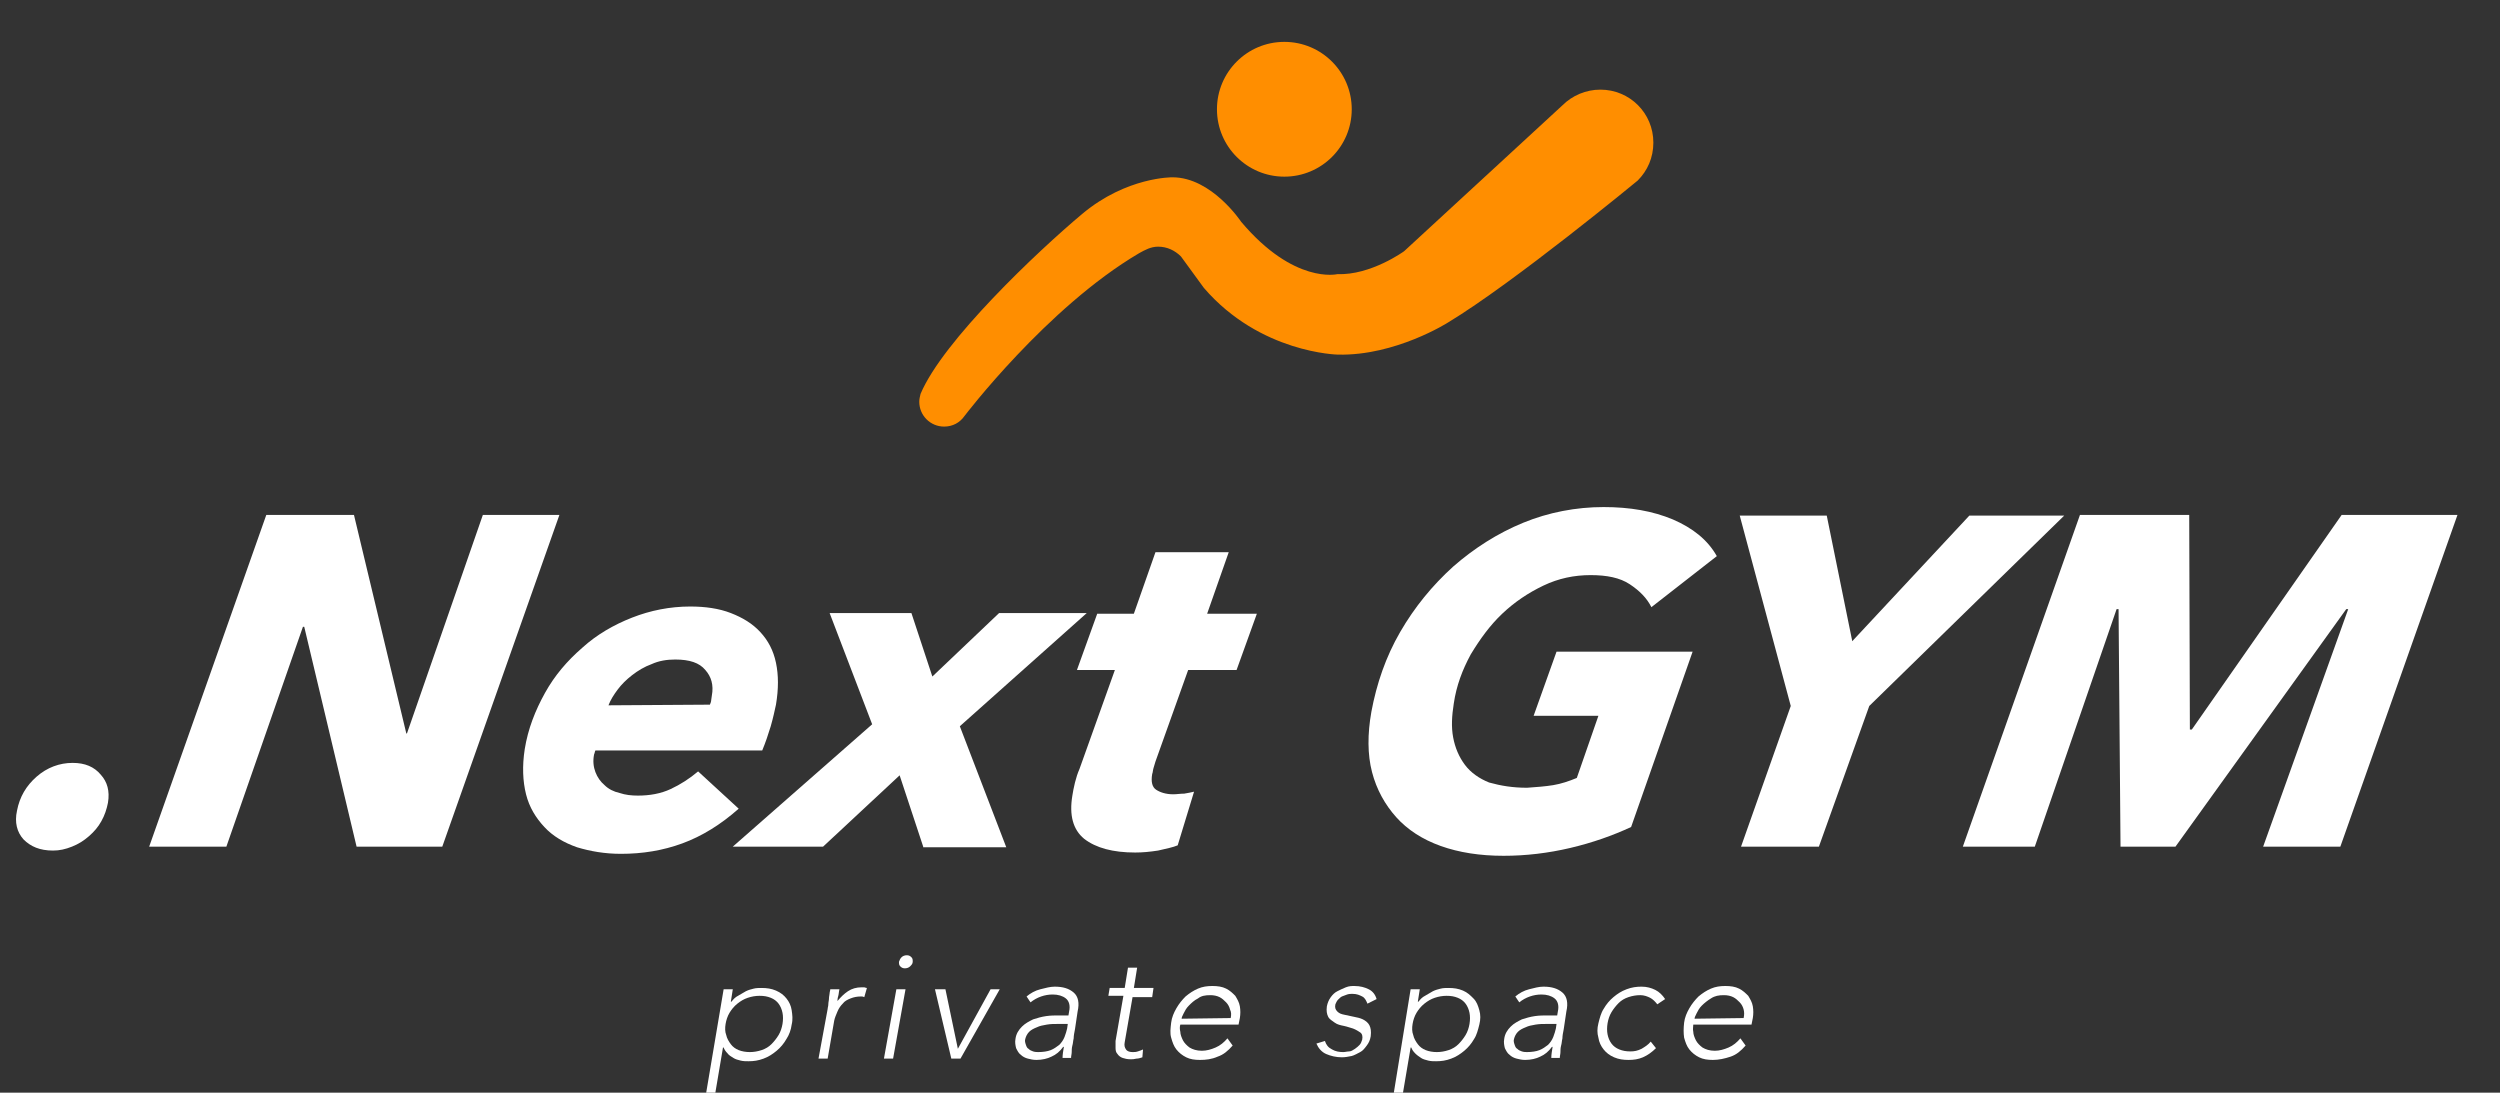 <?xml version="1.0" encoding="utf-8"?>
<!-- Generator: Adobe Illustrator 28.0.0, SVG Export Plug-In . SVG Version: 6.00 Build 0)  -->
<svg version="1.1" id="レイヤー_1" xmlns="http://www.w3.org/2000/svg" xmlns:xlink="http://www.w3.org/1999/xlink" x="0px"
	 y="0px" viewBox="0 0 382.1 167" style="enable-background:new 0 0 382.1 167;" xml:space="preserve">
<rect x="0" y="0" width="382.1" height="167" fill="#333333" stroke="none"/>
<style type="text/css">
	.st0{fill:#FF8E00;}
	.st1{fill:#FFFFFF;}
</style>
<g id="レイヤー_1_00000106114800576828418240000007484517912390020258_">
	<g>
		<g>
			<circle class="st0" cx="196.3" cy="16.7" r="10.3"/>
			<path class="st0" d="M140.7,60.2c-0.1,0.4-0.2,0.8-0.2,1.2c0,2.1,1.7,3.8,3.8,3.8c1.3,0,2.4-0.6,3.1-1.6c0,0,12.6-16.6,26.7-24.9
				c0.9-0.5,1.8-1,2.9-1c1.4,0,2.6,0.6,3.5,1.5l3.5,4.8c8.6,10,20.5,10.2,20.5,10.2c8.8,0.2,16.8-4.9,16.8-4.9
				c10.1-6.1,29-21.7,29-21.7c1.5-1.5,2.4-3.5,2.4-5.8c0-4.5-3.6-8.1-8.1-8.1c-2.2,0-4.3,0.9-5.8,2.4l-24.2,22.3
				c0,0-5.1,3.7-10.2,3.5c0,0-6.6,1.6-14.7-8c0,0-4.5-6.8-10.5-6.8c0,0-7-0.1-13.8,5.6S144.1,52.1,140.7,60.2"/>
		</g>
		<g>
			<path class="st1" d="M16.5,122.7c-0.2,1-0.5,1.9-1,2.8c-0.5,0.9-1.1,1.6-1.9,2.3S12,129,11,129.4s-1.9,0.6-2.9,0.6
				c-2,0-3.4-0.6-4.5-1.7c-1-1.1-1.4-2.6-1-4.4c0.4-2.1,1.4-3.8,3-5.2c1.6-1.4,3.5-2.1,5.5-2.1c1.9,0,3.3,0.6,4.3,1.8
				C16.4,119.5,16.8,120.9,16.5,122.7z"/>
			<path class="st1" d="M54.5,129.4l-8-33.6h-0.2l-11.7,33.6H22.8l17.9-50.7h13.4l8,33.4h0.1l11.6-33.4h11.7l-17.9,50.7H54.5z"/>
			<path class="st1" d="M91,114.7c-0.1,0.2-0.1,0.4-0.2,0.6c-0.2,1-0.1,1.9,0.2,2.7c0.3,0.8,0.8,1.5,1.4,2c0.6,0.6,1.4,1,2.3,1.2
				c0.9,0.3,1.8,0.4,2.8,0.4c1.8,0,3.5-0.3,5-1s2.9-1.6,4.2-2.7l6.2,5.7c-2.7,2.4-5.6,4.2-8.6,5.3c-3,1.1-6.1,1.6-9.4,1.6
				c-2.5,0-4.7-0.4-6.7-1c-2-0.7-3.7-1.7-5-3.1s-2.3-3-2.8-5s-0.6-4.3-0.2-6.9c0.5-3.1,1.6-5.9,3.1-8.6s3.4-4.9,5.7-6.9
				c2.2-2,4.8-3.5,7.6-4.6c2.8-1.1,5.8-1.7,8.9-1.7c2.3,0,4.4,0.3,6.2,1c1.8,0.7,3.3,1.6,4.5,2.9c1.2,1.3,2,2.8,2.4,4.7s0.4,4,0,6.4
				c-0.2,0.9-0.4,1.9-0.8,3.3c-0.4,1.3-0.8,2.5-1.3,3.7L91,114.7L91,114.7z M108.5,107.7c0.1-0.2,0.2-0.5,0.2-0.7
				c0-0.2,0.1-0.5,0.1-0.7c0.3-1.6-0.1-2.9-1-3.9c-0.9-1.1-2.4-1.6-4.6-1.6c-1.3,0-2.5,0.2-3.6,0.7c-1.1,0.4-2.1,1-3,1.7
				c-0.9,0.7-1.6,1.4-2.2,2.2s-1.1,1.6-1.4,2.4L108.5,107.7C108.5,107.7,108.5,107.7,108.5,107.7z"/>
			<path class="st1" d="M141.1,129.4l-3.6-10.9l-11.7,10.9H112l21.3-18.7l-6.5-17h12.5l3.2,9.7l10.2-9.7h13.4L146.7,111l7.1,18.5
				H141.1z"/>
			<path class="st1" d="M164.6,102.4l3.1-8.6h5.6l3.3-9.4h11.2l-3.3,9.4h7.6l-3.1,8.6h-7.4l-5,14c-0.1,0.3-0.2,0.7-0.3,1
				s-0.1,0.7-0.2,0.9c-0.2,1.2,0,2,0.6,2.4c0.6,0.4,1.5,0.7,2.6,0.7c0.6,0,1.1-0.1,1.7-0.1c0.6-0.1,1.1-0.2,1.5-0.3l-2.5,8.2
				c-0.7,0.3-1.7,0.5-3,0.8c-1.3,0.2-2.4,0.3-3.5,0.3c-3.4,0-6-0.7-7.8-2.1c-1.7-1.4-2.3-3.6-1.8-6.6c0.1-0.6,0.2-1.2,0.4-2
				s0.4-1.4,0.7-2.1l5.4-15.1L164.6,102.4L164.6,102.4L164.6,102.4z"/>
			<path class="st1" d="M233.4,120.4c1.4-0.1,2.8-0.2,4-0.4s2.4-0.6,3.6-1.1l3.3-9.5h-9.9l3.5-9.8h20.8l-9.4,26.8
				c-2.8,1.3-5.9,2.4-9.3,3.2s-6.8,1.2-10.2,1.2c-3.6,0-6.8-0.5-9.6-1.5s-5.1-2.5-6.8-4.4s-3-4.2-3.7-6.9c-0.7-2.7-0.7-5.8-0.1-9.2
				c0.8-4.3,2.2-8.4,4.4-12.2c2.2-3.8,4.9-7.1,8.1-10c3.2-2.8,6.8-5.1,10.7-6.7s8.1-2.4,12.3-2.4c4,0,7.5,0.6,10.6,1.9
				c3,1.3,5.3,3.1,6.7,5.6l-10,7.8c-0.7-1.4-1.8-2.5-3.3-3.5s-3.5-1.4-6-1.4c-2.5,0-4.9,0.5-7.2,1.6c-2.3,1.1-4.4,2.5-6.3,4.3
				c-1.9,1.8-3.4,3.9-4.8,6.2c-1.3,2.4-2.2,4.8-2.6,7.5c-0.3,1.9-0.4,3.6-0.1,5.2c0.3,1.6,0.9,3,1.8,4.2c0.9,1.2,2.2,2.1,3.7,2.7
				C229.4,120.1,231.2,120.4,233.4,120.4z"/>
			<path class="st1" d="M285.7,107.9l-7.7,21.5h-11.9l7.6-21.5l-7.8-29.1h13.3l3.9,19.2L301,78.8h14.5L285.7,107.9z"/>
			<path class="st1" d="M345.9,129.4l13-36.3h-0.3l-26.1,36.3h-8.4l-0.3-36.3h-0.3l-12.5,36.3H300l17.9-50.7h16.7l0.1,32.8h0.3
				l22.9-32.8h17.7l-17.9,50.7H345.9z"/>
		</g>
		<g>
			<g>
				<path class="st1" d="M110.6,151.2h1.4l-0.3,1.9h0.1c0.3-0.4,0.6-0.7,1-0.9s0.8-0.5,1.2-0.7c0.4-0.2,0.8-0.3,1.2-0.4
					c0.4-0.1,0.8-0.1,1.2-0.1c0.8,0,1.5,0.1,2.2,0.4s1.2,0.7,1.6,1.2c0.4,0.5,0.7,1.1,0.8,1.8s0.2,1.4,0,2.2
					c-0.1,0.8-0.4,1.6-0.8,2.2c-0.4,0.7-0.9,1.3-1.5,1.8c-0.6,0.5-1.2,0.9-2,1.2s-1.5,0.4-2.3,0.4c-0.4,0-0.8,0-1.2-0.1
					c-0.4-0.1-0.8-0.2-1.1-0.4c-0.3-0.2-0.7-0.4-0.9-0.7c-0.3-0.3-0.5-0.6-0.6-0.9h-0.1l-1.2,7.1h-1.4L110.6,151.2z M110.9,156.5
					c-0.1,0.6-0.1,1.2,0.1,1.7c0.1,0.5,0.4,1,0.7,1.4c0.3,0.4,0.7,0.7,1.2,0.9c0.5,0.2,1.1,0.3,1.7,0.3c0.6,0,1.2-0.1,1.8-0.3
					c0.6-0.2,1.1-0.5,1.5-0.9c0.4-0.4,0.8-0.9,1.1-1.4s0.5-1.1,0.6-1.7c0.1-0.6,0.1-1.2,0-1.7c-0.1-0.5-0.3-1-0.6-1.4
					c-0.3-0.4-0.7-0.7-1.2-0.9c-0.5-0.2-1-0.3-1.7-0.3c-0.6,0-1.2,0.1-1.8,0.3c-0.6,0.2-1.1,0.5-1.6,0.9c-0.5,0.4-0.9,0.9-1.2,1.4
					C111.2,155.3,111,155.9,110.9,156.5z"/>
				<path class="st1" d="M126.5,154.2c0-0.2,0.1-0.4,0.1-0.7s0.1-0.6,0.1-0.9s0.1-0.6,0.1-0.8s0.1-0.4,0.1-0.6h1.4
					c-0.1,0.4-0.1,0.8-0.2,1.1s-0.1,0.6-0.1,0.7c0.5-0.6,1-1.1,1.6-1.5s1.3-0.6,2.1-0.6c0.1,0,0.3,0,0.4,0c0.1,0,0.2,0.1,0.4,0.1
					l-0.4,1.4c-0.2-0.1-0.3-0.1-0.5-0.1c-0.6,0-1.1,0.1-1.6,0.3c-0.5,0.2-0.9,0.4-1.2,0.8c-0.3,0.3-0.6,0.7-0.8,1.2
					s-0.4,0.9-0.5,1.4l-1,5.8h-1.4L126.5,154.2z"/>
				<path class="st1" d="M137,151.2h1.4l-1.9,10.6h-1.4L137,151.2z M137.4,147c0.1-0.3,0.2-0.5,0.4-0.7c0.2-0.2,0.5-0.3,0.8-0.3
					c0.3,0,0.5,0.1,0.7,0.3c0.2,0.2,0.2,0.4,0.2,0.7s-0.2,0.5-0.4,0.7c-0.2,0.2-0.5,0.3-0.8,0.3s-0.5-0.1-0.7-0.3
					C137.4,147.5,137.4,147.3,137.4,147z"/>
				<path class="st1" d="M142.9,151.2h1.6l1.9,9.1l5-9.1h1.4l-6,10.6h-1.4L142.9,151.2z"/>
				<path class="st1" d="M164.3,157.3c-0.1,0.5-0.2,1-0.2,1.4c-0.1,0.4-0.1,0.8-0.2,1.1c-0.1,0.4-0.1,0.7-0.1,1s-0.1,0.6-0.1,0.9
					h-1.3c0-0.5,0.1-1.1,0.2-1.7h-0.1c-0.5,0.7-1.1,1.2-1.8,1.5c-0.6,0.3-1.4,0.5-2.3,0.5c-0.5,0-0.9-0.1-1.3-0.2
					c-0.4-0.1-0.8-0.3-1.1-0.6c-0.3-0.2-0.5-0.6-0.7-1c-0.1-0.4-0.2-0.9-0.1-1.4c0.1-0.8,0.5-1.4,1-1.9c0.5-0.5,1.1-0.8,1.7-1.1
					c0.6-0.2,1.3-0.4,2-0.5c0.7-0.1,1.3-0.1,1.8-0.1h1.6l0.1-0.6c0.2-0.9,0-1.6-0.5-2s-1.2-0.6-2-0.6c-1.2,0-2.4,0.4-3.4,1.2
					l-0.6-0.9c0.6-0.5,1.3-0.9,2.1-1.1c0.8-0.2,1.5-0.4,2.2-0.4c1.3,0,2.2,0.3,2.9,0.9c0.7,0.6,0.9,1.6,0.6,2.9L164.3,157.3z
					 M161.7,156.5c-0.6,0-1.1,0-1.7,0.1c-0.6,0.1-1.1,0.2-1.5,0.4c-0.5,0.2-0.9,0.4-1.2,0.7c-0.3,0.3-0.5,0.7-0.6,1.1
					c-0.1,0.3,0,0.6,0.1,0.9s0.2,0.5,0.4,0.6c0.2,0.2,0.4,0.3,0.7,0.4c0.3,0.1,0.6,0.1,0.8,0.1c0.7,0,1.4-0.1,1.9-0.3
					s0.9-0.5,1.3-0.8c0.3-0.3,0.6-0.7,0.8-1.2s0.3-0.9,0.4-1.3l0.1-0.7L161.7,156.5L161.7,156.5z"/>
				<path class="st1" d="M176.1,152.4h-3l-1.2,6.9c-0.1,0.5,0,0.8,0.2,1.1c0.2,0.3,0.6,0.4,1,0.4c0.3,0,0.5,0,0.8-0.1
					s0.6-0.2,0.8-0.3l-0.1,1.2c-0.3,0.1-0.6,0.2-0.9,0.2c-0.4,0.1-0.6,0.1-0.9,0.1c-0.5,0-0.9-0.1-1.2-0.2c-0.3-0.1-0.6-0.3-0.8-0.6
					c-0.2-0.2-0.3-0.5-0.3-0.9c0-0.3,0-0.7,0-1.1l1.2-6.9h-2.3l0.2-1.2h2.3l0.5-3.1h1.4l-0.5,3.1h3L176.1,152.4z"/>
				<path class="st1" d="M188.4,159.8c-0.7,0.8-1.4,1.4-2.3,1.7c-0.9,0.4-1.8,0.5-2.7,0.5c-0.8,0-1.5-0.1-2.1-0.4s-1.1-0.7-1.5-1.2
					c-0.4-0.5-0.6-1.1-0.8-1.8s-0.1-1.4,0-2.3c0.1-0.8,0.4-1.5,0.8-2.2s0.9-1.3,1.4-1.8c0.6-0.5,1.2-0.9,1.9-1.2s1.4-0.4,2.2-0.4
					c0.8,0,1.5,0.1,2.1,0.4s1,0.7,1.4,1.1c0.3,0.5,0.6,1,0.7,1.6s0.1,1.2,0,1.8l-0.2,1h-8.9c-0.1,0.3-0.1,0.7,0,1.1
					c0,0.4,0.2,0.9,0.4,1.3s0.6,0.8,1,1.1c0.5,0.3,1.1,0.5,1.9,0.5c0.7,0,1.4-0.2,2.1-0.5c0.7-0.3,1.3-0.8,1.8-1.4L188.4,159.8z
					 M188.1,155.6c0.1-0.5,0.1-0.9-0.1-1.3c-0.1-0.4-0.3-0.8-0.6-1.1c-0.3-0.3-0.6-0.6-1-0.8c-0.4-0.2-0.9-0.3-1.4-0.3
					c-0.8,0-1.4,0.1-1.9,0.5c-0.6,0.3-1,0.7-1.4,1.1c-0.4,0.4-0.6,0.8-0.8,1.2c-0.2,0.4-0.3,0.6-0.3,0.8L188.1,155.6L188.1,155.6z"
					/>
				<path class="st1" d="M202.5,159.1c0.2,0.6,0.5,1,1.1,1.3c0.5,0.3,1.1,0.4,1.7,0.4c0.3,0,0.6-0.1,0.9-0.1s0.6-0.2,0.9-0.4
					c0.3-0.2,0.5-0.4,0.7-0.6s0.3-0.5,0.4-0.8c0.1-0.5,0-0.9-0.3-1.1s-0.6-0.4-1.1-0.6c-0.4-0.1-0.9-0.3-1.4-0.4s-1-0.2-1.4-0.5
					s-0.8-0.5-1-0.9s-0.3-0.9-0.2-1.6c0.1-0.5,0.3-1,0.6-1.4s0.6-0.7,1-0.9s0.8-0.4,1.3-0.6s0.9-0.2,1.3-0.2c0.9,0,1.6,0.2,2.2,0.5
					c0.6,0.3,1,0.8,1.2,1.5l-1.4,0.7c-0.2-0.5-0.4-0.9-0.8-1.1s-0.8-0.4-1.5-0.4c-0.2,0-0.5,0-0.8,0.1c-0.3,0.1-0.5,0.2-0.8,0.3
					c-0.2,0.1-0.4,0.3-0.6,0.5c-0.2,0.2-0.3,0.5-0.4,0.7c-0.1,0.5,0,0.8,0.3,1.1s0.6,0.4,1.1,0.5c0.4,0.1,0.9,0.2,1.4,0.3
					s1,0.2,1.4,0.4s0.8,0.5,1,0.9c0.2,0.4,0.3,0.9,0.2,1.7c-0.1,0.6-0.3,1-0.6,1.4c-0.3,0.4-0.6,0.8-1,1s-0.9,0.5-1.3,0.6
					c-0.5,0.1-1,0.2-1.5,0.2c-0.9,0-1.7-0.2-2.4-0.5s-1.2-0.9-1.5-1.6L202.5,159.1z"/>
				<path class="st1" d="M215.6,151.2h1.4l-0.3,1.9h0.1c0.3-0.4,0.6-0.7,1-0.9s0.8-0.5,1.2-0.7c0.4-0.2,0.8-0.3,1.2-0.4
					c0.4-0.1,0.8-0.1,1.2-0.1c0.8,0,1.5,0.1,2.2,0.4s1.1,0.7,1.6,1.2s0.7,1.1,0.9,1.8c0.2,0.7,0.2,1.4,0,2.2s-0.4,1.6-0.8,2.2
					c-0.4,0.7-0.9,1.3-1.5,1.8c-0.6,0.5-1.2,0.9-2,1.2s-1.5,0.4-2.3,0.4c-0.4,0-0.8,0-1.2-0.1c-0.4-0.1-0.8-0.2-1.1-0.4
					s-0.6-0.4-0.9-0.7c-0.3-0.3-0.5-0.6-0.6-0.9h-0.1l-1.2,7.1h-1.4L215.6,151.2z M215.9,156.5c-0.1,0.6-0.1,1.2,0.1,1.7
					c0.1,0.5,0.4,1,0.7,1.4s0.7,0.7,1.2,0.9c0.5,0.2,1.1,0.3,1.7,0.3c0.6,0,1.2-0.1,1.8-0.3c0.6-0.2,1.1-0.5,1.5-0.9
					c0.4-0.4,0.8-0.9,1.1-1.4s0.5-1.1,0.6-1.7c0.1-0.6,0.1-1.2,0-1.7c-0.1-0.5-0.3-1-0.6-1.4c-0.3-0.4-0.7-0.7-1.2-0.9
					s-1-0.3-1.7-0.3c-0.6,0-1.2,0.1-1.8,0.3c-0.6,0.2-1.1,0.5-1.6,0.9c-0.5,0.4-0.9,0.9-1.2,1.4C216.2,155.3,216,155.9,215.9,156.5z
					"/>
				<path class="st1" d="M239,157.3c-0.1,0.5-0.2,1-0.2,1.4c-0.1,0.4-0.1,0.8-0.2,1.1c-0.1,0.4-0.1,0.7-0.1,1s-0.1,0.6-0.1,0.9h-1.3
					c0-0.5,0.1-1.1,0.2-1.7h-0.1c-0.5,0.7-1.1,1.2-1.8,1.5c-0.6,0.3-1.4,0.5-2.3,0.5c-0.5,0-0.9-0.1-1.3-0.2
					c-0.4-0.1-0.8-0.3-1.1-0.6c-0.3-0.2-0.5-0.6-0.7-1c-0.1-0.4-0.2-0.9-0.1-1.4c0.1-0.8,0.5-1.4,1-1.9c0.5-0.5,1.1-0.8,1.7-1.1
					c0.6-0.2,1.3-0.4,2-0.5c0.7-0.1,1.3-0.1,1.8-0.1h1.6l0.1-0.6c0.2-0.9,0-1.6-0.5-2s-1.2-0.6-2-0.6c-1.2,0-2.4,0.4-3.4,1.2
					l-0.6-0.9c0.6-0.5,1.3-0.9,2.1-1.1c0.8-0.2,1.5-0.4,2.2-0.4c1.3,0,2.2,0.3,2.9,0.9c0.7,0.6,0.9,1.6,0.6,2.9L239,157.3z
					 M236.4,156.5c-0.6,0-1.1,0-1.7,0.1c-0.6,0.1-1.1,0.2-1.5,0.4c-0.5,0.2-0.9,0.4-1.2,0.7c-0.3,0.3-0.5,0.7-0.6,1.1
					c-0.1,0.3,0,0.6,0.1,0.9s0.2,0.5,0.4,0.6c0.2,0.2,0.4,0.3,0.7,0.4c0.3,0.1,0.6,0.1,0.8,0.1c0.7,0,1.4-0.1,1.9-0.3
					s0.9-0.5,1.3-0.8c0.3-0.3,0.6-0.7,0.8-1.2s0.3-0.9,0.4-1.3l0.1-0.7L236.4,156.5L236.4,156.5z"/>
				<path class="st1" d="M253.1,160.2c-0.6,0.6-1.3,1.1-2,1.4c-0.7,0.3-1.4,0.4-2.2,0.4c-0.8,0-1.5-0.1-2.2-0.4s-1.2-0.7-1.6-1.2
					s-0.7-1.1-0.8-1.8c-0.2-0.7-0.2-1.4,0-2.2s0.4-1.6,0.8-2.2c0.4-0.7,0.9-1.3,1.5-1.8c0.6-0.5,1.2-0.9,2-1.2s1.5-0.4,2.3-0.4
					c0.8,0,1.5,0.2,2.1,0.5c0.6,0.3,1.1,0.8,1.5,1.4l-1.2,0.8c-0.3-0.4-0.7-0.8-1.1-1s-0.9-0.4-1.5-0.4c-0.6,0-1.2,0.1-1.8,0.3
					s-1.1,0.5-1.5,0.9c-0.4,0.4-0.8,0.9-1.1,1.4c-0.3,0.5-0.5,1.1-0.6,1.7c-0.1,0.6-0.1,1.2,0,1.7c0.1,0.5,0.3,1,0.6,1.4
					c0.3,0.4,0.7,0.7,1.2,0.9s1,0.3,1.7,0.3c0.6,0,1.1-0.1,1.7-0.4c0.5-0.3,1-0.6,1.4-1.1L253.1,160.2z"/>
				<path class="st1" d="M266.8,159.8c-0.7,0.8-1.4,1.4-2.3,1.7s-1.8,0.5-2.7,0.5c-0.8,0-1.5-0.1-2.1-0.4c-0.6-0.3-1.1-0.7-1.5-1.2
					c-0.4-0.5-0.6-1.1-0.8-1.8c-0.1-0.7-0.1-1.4,0-2.3c0.1-0.8,0.4-1.5,0.8-2.2s0.9-1.3,1.4-1.8c0.6-0.5,1.2-0.9,1.9-1.2
					s1.4-0.4,2.2-0.4c0.8,0,1.5,0.1,2.1,0.4s1,0.7,1.4,1.1c0.3,0.5,0.6,1,0.7,1.6s0.1,1.2,0,1.8l-0.2,1h-8.9c0,0.3-0.1,0.7,0,1.1
					c0,0.4,0.2,0.9,0.4,1.3c0.2,0.4,0.6,0.8,1,1.1c0.5,0.3,1.1,0.5,1.9,0.5c0.7,0,1.4-0.2,2.1-0.5c0.7-0.3,1.3-0.8,1.8-1.4
					L266.8,159.8z M266.5,155.6c0.1-0.5,0.1-0.9,0-1.3s-0.3-0.8-0.6-1.1c-0.3-0.3-0.6-0.6-1-0.8c-0.4-0.2-0.9-0.3-1.4-0.3
					c-0.8,0-1.4,0.1-2,0.5c-0.5,0.3-1,0.7-1.4,1.1c-0.4,0.4-0.6,0.8-0.8,1.2c-0.2,0.4-0.3,0.6-0.3,0.8L266.5,155.6L266.5,155.6z"/>
			</g>
		</g>
	</g>
</g>
<g id="レイヤー_2_00000146476006213926300310000009281542283386963101_">
</g>
</svg>

